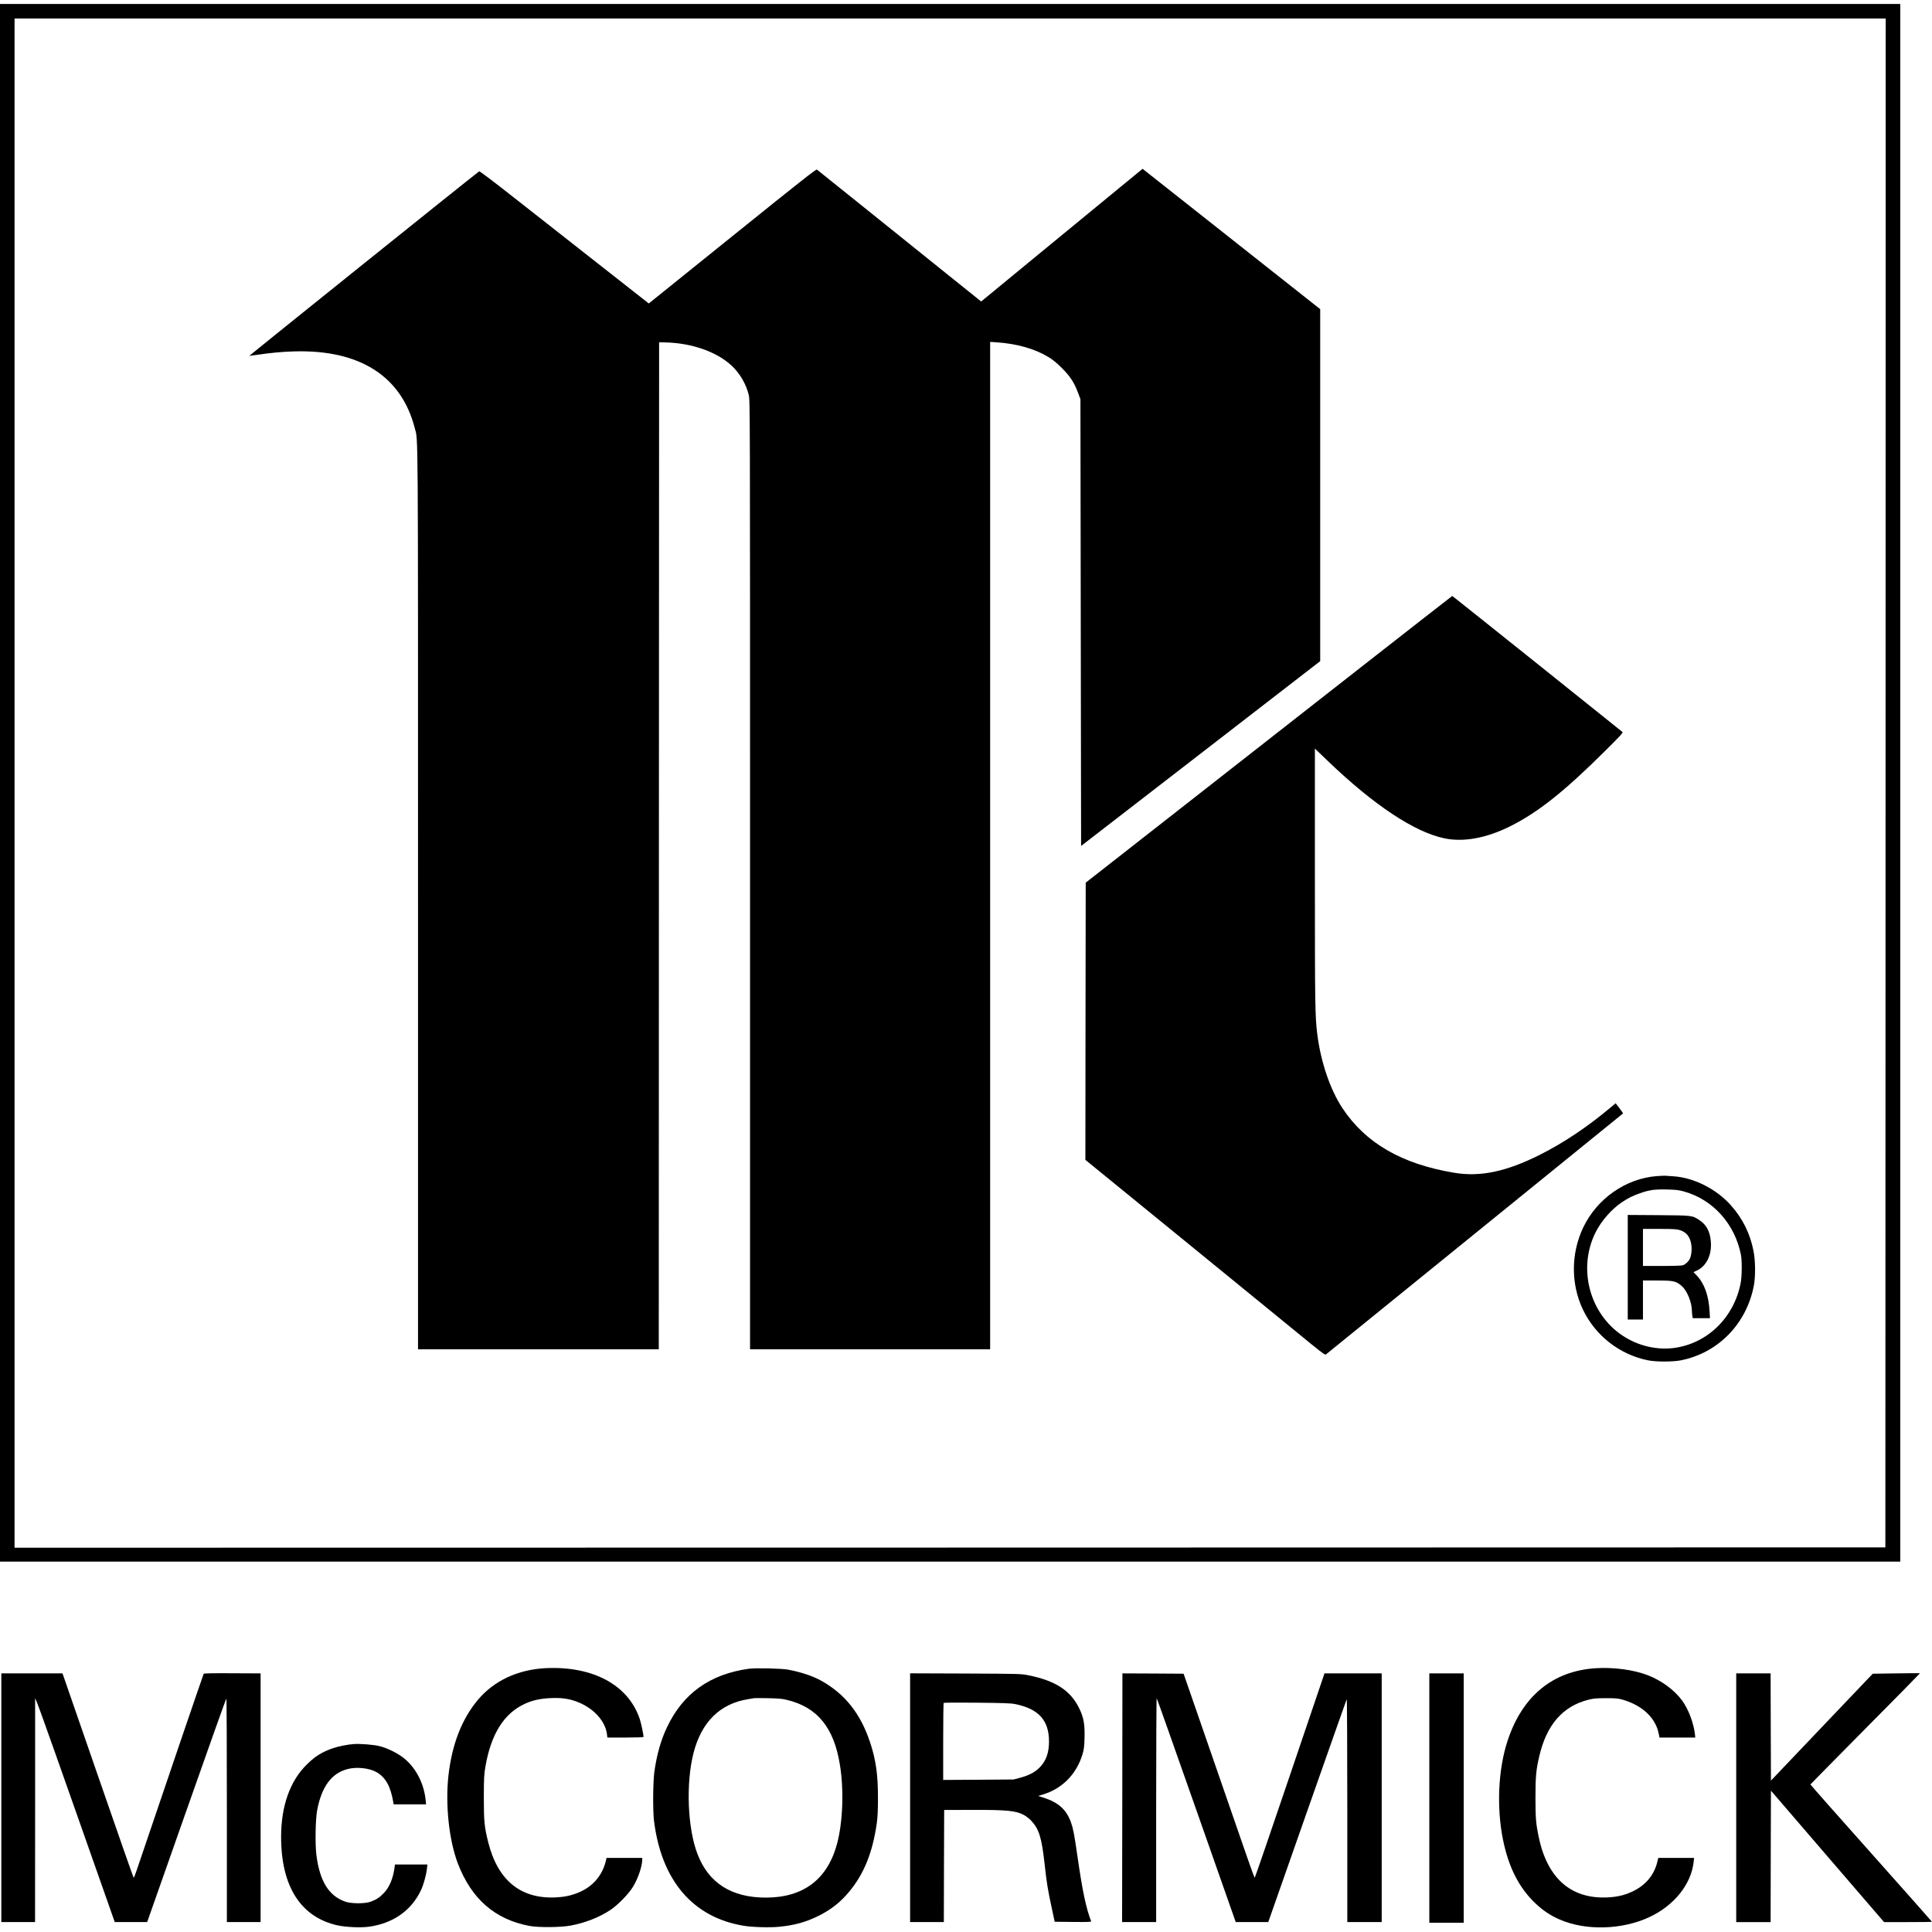 <?xml version="1.0" standalone="no"?>
<!DOCTYPE svg PUBLIC "-//W3C//DTD SVG 20010904//EN"
 "http://www.w3.org/TR/2001/REC-SVG-20010904/DTD/svg10.dtd">
<svg version="1.0" xmlns="http://www.w3.org/2000/svg"
 width="2921pt" height="2921pt" viewBox="0 0 2921 2921"
 preserveAspectRatio="xMidYMid meet">
<g transform="translate(0,2921) scale(0.1,-0.1)"
fill="#000000" stroke="none">
<path d="M0 17375 l0 -11775 14365 0 14365 0 0 11775 0 11775 -14365 0 -14365
0 0 -11775z m28508 -2 l-3 -11558 -14142 -3 -14143 -2 0 11560 0 11560 14145
0 14145 0 -2 -11557z"/>
<path d="M11072 25639 l-1263 -1017 -772 606 c-425 333 -999 785 -1277 1003
-282 222 -509 394 -515 389 -144 -108 -3483 -2790 -3475 -2790 7 0 58 7 114
15 212 31 368 46 556 52 994 31 1629 -371 1831 -1160 52 -203 49 219 49 -7109
l0 -6818 1820 0 1820 0 2 7613 3 7612 95 -2 c398 -9 775 -141 999 -349 125
-115 221 -279 261 -444 20 -85 20 -88 20 -7257 l0 -7173 1815 0 1815 0 0 7616
0 7615 93 -6 c312 -21 583 -98 788 -223 68 -41 125 -88 204 -167 125 -125 185
-217 244 -373 l36 -97 5 -3377 5 -3378 1808 1397 1807 1397 0 2661 0 2661
-657 519 c-362 286 -939 742 -1283 1014 -344 272 -652 515 -685 541 l-60 48
-475 -390 c-261 -215 -776 -638 -1145 -941 -368 -303 -704 -579 -745 -613
l-76 -62 -481 386 c-264 213 -820 659 -1234 992 -414 333 -760 610 -768 616
-13 9 -235 -166 -1279 -1007z"/>
<path d="M20499 19062 c-800 -626 -2046 -1602 -2769 -2168 l-1315 -1029 -3
-2096 -2 -2095 1612 -1314 c886 -723 1702 -1388 1811 -1478 176 -142 202 -161
216 -148 11 9 4432 3596 4490 3642 2 2 -22 37 -54 79 l-58 75 -51 -43 c-366
-309 -729 -553 -1098 -738 -507 -254 -899 -336 -1292 -270 -793 132 -1339 448
-1689 976 -186 281 -328 698 -381 1120 -33 263 -36 441 -36 2378 l0 1939 188
-180 c701 -674 1317 -1082 1771 -1177 288 -60 633 3 991 181 420 209 821 527
1439 1142 235 233 273 275 260 286 -20 19 -2568 2056 -2572 2056 -2 0 -658
-512 -1458 -1138z"/>
<path d="M25055 11429 c-474 -35 -912 -341 -1121 -783 -183 -390 -185 -848 -3
-1233 188 -396 555 -683 986 -770 120 -24 374 -24 496 0 563 112 991 549 1103
1127 27 139 25 378 -5 528 -51 261 -162 486 -339 686 -222 251 -564 423 -877
442 -49 3 -101 6 -115 8 -14 1 -70 -1 -125 -5z m405 -233 c438 -122 769 -490
861 -956 18 -92 16 -326 -4 -430 -101 -519 -500 -910 -1001 -979 -265 -37
-552 31 -785 186 -500 333 -679 1014 -409 1558 87 175 245 355 399 458 105 69
160 96 274 136 140 50 218 61 405 57 141 -3 179 -8 260 -30z"/>
<path d="M24610 10050 l0 -790 115 0 115 0 0 295 0 295 215 0 c249 0 288 -9
375 -87 79 -71 150 -247 150 -375 0 -18 3 -50 6 -70 l7 -38 130 0 130 0 -6
108 c-14 238 -79 418 -197 541 l-46 48 46 21 c151 69 233 238 216 442 -12 150
-66 252 -169 320 -111 75 -106 74 -624 78 l-463 3 0 -791z m781 564 c104 -31
159 -97 179 -216 13 -74 2 -177 -25 -227 -18 -35 -64 -77 -98 -90 -18 -7 -138
-11 -318 -11 l-289 0 0 280 0 280 248 0 c198 0 259 -3 303 -16z"/>
<path d="M8250 3989 c-420 -21 -780 -189 -1023 -477 -245 -292 -393 -672 -447
-1147 -49 -440 9 -980 143 -1331 206 -535 560 -844 1082 -942 141 -26 473 -23
627 6 216 41 424 122 593 233 111 72 278 242 343 349 78 126 142 314 142 415
l0 25 -270 0 -270 0 -6 -27 c-51 -234 -200 -409 -424 -499 -109 -44 -209 -65
-341 -71 -528 -24 -873 259 -1017 832 -59 235 -67 317 -67 680 1 299 3 343 24
465 85 495 282 808 600 952 117 54 239 79 401 85 169 6 283 -13 412 -67 234
-97 402 -288 425 -482 l6 -48 273 0 c151 0 274 4 274 9 0 35 -35 201 -56 266
-169 517 -707 809 -1424 774z"/>
<path d="M24125 3988 c-646 -41 -1106 -418 -1329 -1088 -145 -433 -172 -1015
-71 -1510 85 -414 241 -720 486 -954 118 -112 230 -187 371 -248 395 -171 941
-156 1355 37 376 176 633 497 670 838 l6 57 -270 0 -271 0 -16 -65 c-49 -197
-178 -349 -371 -441 -119 -57 -232 -84 -380 -91 -556 -27 -916 293 -1044 927
-40 196 -46 278 -46 585 0 316 9 414 57 620 110 477 355 759 745 857 74 19
116 23 263 23 153 0 185 -3 254 -23 228 -66 402 -194 490 -361 31 -59 41 -89
61 -183 l5 -28 271 0 270 0 -6 58 c-21 167 -97 368 -189 496 -118 164 -318
311 -533 392 -212 80 -511 119 -778 102z"/>
<path d="M11320 3980 c-586 -82 -993 -372 -1235 -883 -94 -198 -155 -415 -192
-677 -21 -157 -24 -584 -5 -740 112 -901 587 -1458 1352 -1585 134 -23 402
-30 541 -16 235 24 394 68 584 160 192 94 333 203 466 361 230 272 363 601
426 1050 12 92 17 192 17 380 0 352 -31 572 -120 840 -143 430 -377 727 -734
927 -126 71 -310 133 -502 169 -98 19 -497 28 -598 14z m570 -469 c466 -109
720 -419 810 -991 61 -382 42 -865 -45 -1188 -145 -537 -510 -812 -1077 -812
-518 0 -864 220 -1032 657 -152 392 -178 1075 -60 1532 121 468 401 743 824
811 41 6 82 13 90 15 8 2 103 2 210 0 149 -3 215 -8 280 -24z"/>
<path d="M3080 3905 c-6 -8 -656 -1912 -1017 -2982 -19 -57 -38 -103 -42 -103
-4 0 -247 695 -541 1545 l-535 1545 -462 0 -463 0 0 -1880 0 -1880 255 0 255
0 1 1683 c1 925 1 1685 0 1690 -11 70 109 -263 609 -1683 l595 -1690 245 0
245 0 595 1690 c327 930 598 1690 602 1690 5 0 8 -760 8 -1690 l0 -1690 255 0
255 0 0 1880 0 1880 -426 2 c-275 2 -429 -1 -434 -7z"/>
<path d="M28669 3910 l-355 -5 -770 -808 -769 -808 -3 811 -2 810 -260 0 -260
0 0 -1880 0 -1880 260 0 260 0 2 993 3 994 855 -994 855 -993 363 0 c199 0
362 2 362 4 0 3 -414 470 -920 1038 -506 567 -919 1035 -918 1039 2 4 376 384
832 844 456 459 827 837 825 838 -2 1 -164 0 -360 -3z"/>
<path d="M13760 2030 l0 -1880 255 0 255 0 2 848 3 847 395 1 c553 2 686 -11
811 -77 32 -18 80 -55 107 -83 122 -129 162 -259 207 -671 30 -273 47 -378
108 -660 l43 -200 278 -3 c222 -2 277 0 273 10 -78 204 -131 455 -207 983 -48
332 -64 417 -97 510 -69 194 -187 301 -409 374 l-88 28 59 18 c299 86 519 307
611 611 23 76 27 113 31 249 6 203 -13 311 -81 448 -132 270 -360 417 -771
499 -107 22 -133 22 -947 26 l-838 3 0 -1881z m1582 1417 c359 -70 518 -245
518 -567 0 -173 -46 -298 -144 -395 -73 -72 -158 -116 -293 -153 l-98 -26
-532 -4 -533 -3 0 579 c0 318 3 582 8 586 4 4 230 6 502 3 387 -4 512 -8 572
-20z"/>
<path d="M16968 2030 l-3 -1880 258 0 257 0 0 1697 c0 933 4 1693 8 1688 5 -6
276 -769 602 -1698 l593 -1687 246 0 246 0 589 1678 c324 922 593 1684 597
1692 5 8 9 -747 9 -1677 l0 -1693 260 0 260 0 0 1880 0 1880 -432 0 -433 0
-524 -1545 c-288 -850 -527 -1545 -531 -1545 -4 0 -60 152 -124 338 -64 185
-305 879 -534 1542 l-417 1205 -463 3 -462 2 -2 -1880z"/>
<path d="M21610 2025 l0 -1885 260 0 260 0 0 1885 0 1885 -260 0 -260 0 0
-1885z"/>
<path d="M5355 2842 c-91 -5 -244 -36 -324 -64 -163 -57 -263 -119 -388 -241
-257 -249 -393 -630 -393 -1100 0 -749 298 -1214 855 -1337 125 -27 346 -37
467 -21 370 49 651 247 795 558 38 83 77 223 88 321 l7 62 -245 0 -246 0 -6
-48 c-23 -165 -77 -295 -162 -383 -64 -68 -111 -98 -199 -131 -87 -32 -291
-31 -384 1 -248 87 -385 306 -436 701 -21 160 -15 538 10 675 67 361 217 566
463 629 137 36 332 14 439 -49 134 -78 210 -216 249 -447 l6 -38 245 0 246 0
-7 68 c-26 246 -141 472 -316 620 -94 80 -260 163 -384 193 -85 21 -288 37
-380 31z"/>
</g>
</svg>

